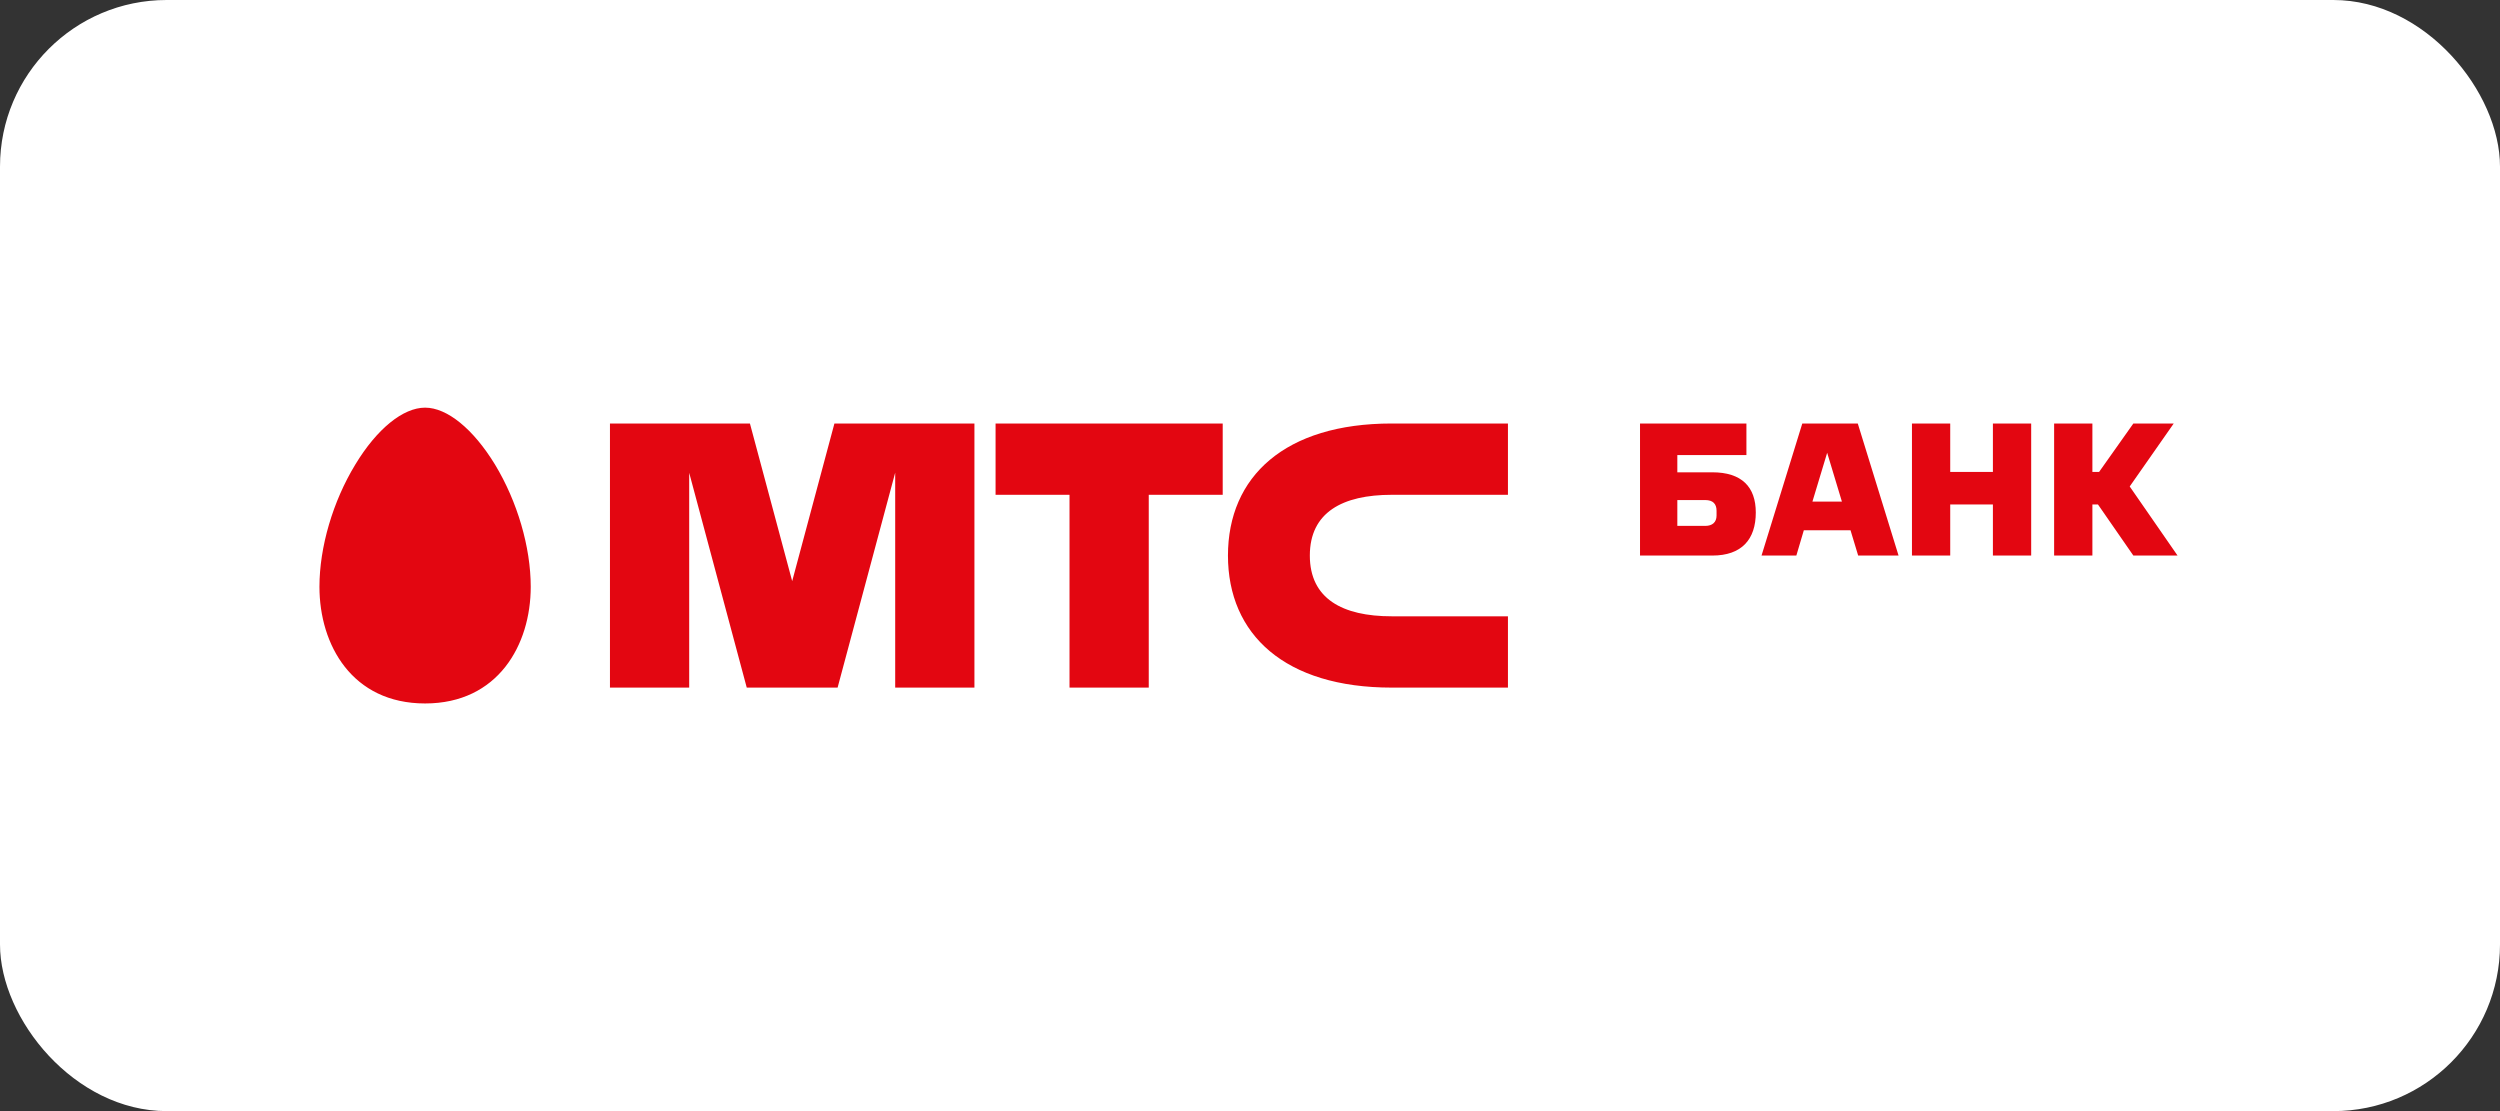 <?xml version="1.0" encoding="UTF-8"?> <svg xmlns="http://www.w3.org/2000/svg" width="180" height="80" viewBox="0 0 180 80" fill="none"><rect x="0" y="0" width="180" height="80" fill="#333333" stroke="none"/><rect width="180" height="80" rx="12" fill="white"></rect><g clip-path="url(#clip0_13010_232056)"><path fill-rule="evenodd" clip-rule="evenodd" d="M23 42.248C23 46.431 25.348 50.649 30.607 50.649C35.86 50.649 38.213 46.431 38.213 42.248C38.213 39.391 37.248 36.101 35.638 33.444C34.071 30.878 32.19 29.351 30.607 29.351C29.019 29.351 27.136 30.878 25.584 33.444C23.966 36.101 23 39.391 23 42.248ZM77.005 35.626H71.681V30.492H88.035V35.626H82.71V49.508H77.005V35.626ZM100.205 35.626H108.572V30.492H100.205C92.517 30.492 88.413 34.314 88.413 40C88.413 45.686 92.517 49.508 100.205 49.508H108.572V44.374H100.205C96.647 44.374 94.308 43.102 94.308 40C94.308 36.898 96.647 35.626 100.205 35.626ZM57.037 41.842L60.078 30.492H70.159V49.508H64.454V34.031L60.307 49.508H53.766L49.622 34.041L49.622 49.508H43.917V30.492H53.995L57.037 41.842ZM122.779 36.004H120.768V37.864H122.779C123.289 37.864 123.592 37.602 123.592 37.12V36.776C123.592 36.279 123.331 36.004 122.779 36.004ZM123.289 40H118.081V30.492H125.742V32.766H120.768V34.006H123.289C125.397 34.006 126.417 35.053 126.417 36.9C126.417 38.842 125.397 40 123.289 40ZM132.617 36.114H130.495L131.556 32.6L132.617 36.114ZM136.696 40L133.76 30.492H129.765L126.83 40H129.337L129.875 38.181H133.238L133.788 40H136.696ZM143.489 40V36.321H140.416V40H137.661V30.492H140.416V33.978H143.489V30.492H146.245V40H143.489ZM151.135 33.978H150.652V30.492H147.897V40H150.652V36.321H151.053L153.602 40H156.784L153.339 35.026L156.509 30.492H153.602L151.135 33.978Z" fill="#E30611"></path></g><defs><clipPath id="clip0_13010_232056"><rect width="134" height="22" fill="white" transform="translate(23 29)"></rect></clipPath></defs></svg> 